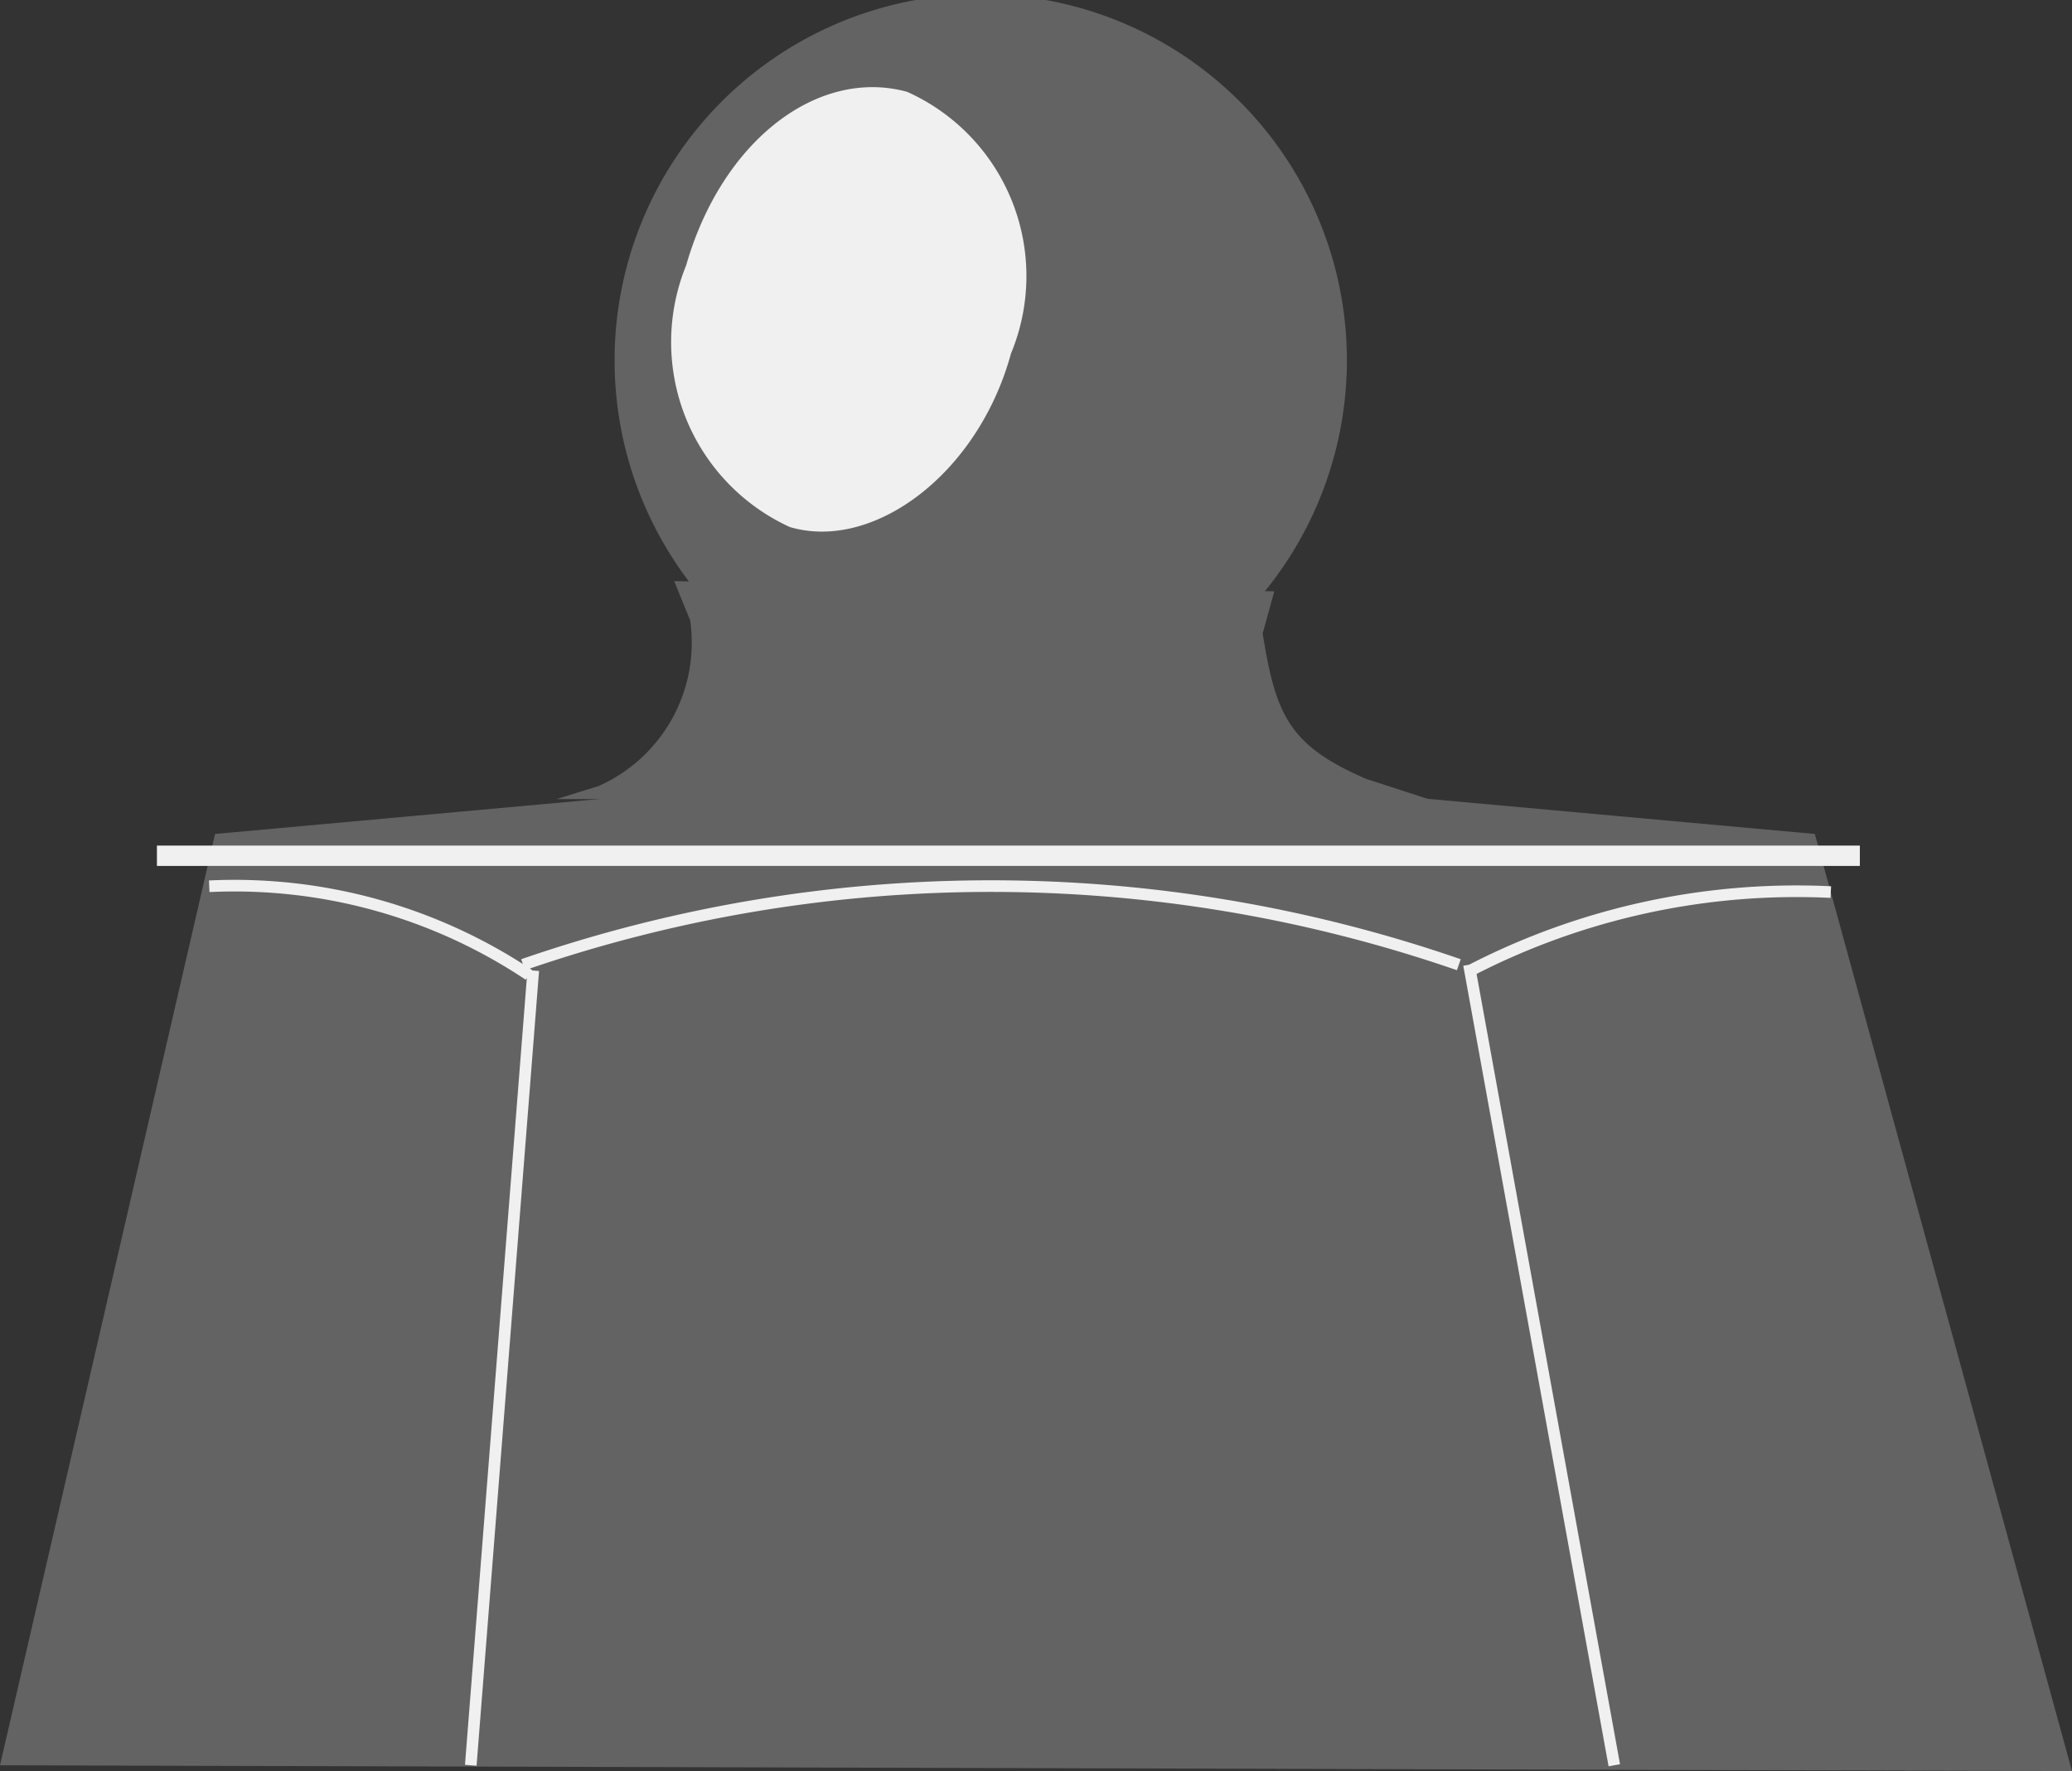 <svg xmlns="http://www.w3.org/2000/svg" viewBox="0 0 14.26 12.19"><rect x="0" y="0" width="14.26" height="12.19" fill="#333333" stroke="none"/><defs><style>.cls-1{fill:#636363;}.cls-2{fill:#f0f0f0;}.cls-3,.cls-4{fill:none;stroke:#f0f0f0;stroke-miterlimit:3;}.cls-3{stroke-width:0.08px;}.cls-4{stroke-width:0.14px;}</style></defs><title>kg</title><g id="Livello_2" data-name="Livello 2"><g id="Livello_1-2" data-name="Livello 1"><path class="cls-1" d="M4.23,2.52A2.52,2.52,0,1,1,6.75,5,2.52,2.52,0,0,1,4.23,2.52"/><polygon class="cls-1" points="12.49 5.74 6.98 5.24 1.48 5.74 0 12.15 14.26 12.19 12.49 5.74"/><path class="cls-1" d="M4.64,4l.11.27a1.08,1.08,0,0,1-.63,1.14l-.29.09,6,0L9.4,5.36c-.53-.23-.62-.44-.71-1l.08-.29Z"/><path class="cls-2" d="M4.76,1.84C5,1,5.64.51,6.23.67a1.35,1.35,0,0,1,.69,1.75C6.7,3.23,6,3.75,5.45,3.59a1.36,1.36,0,0,1-.69-1.75"/><path class="cls-3" d="M4.76,1.84C5,1,5.64.51,6.23.67a1.35,1.35,0,0,1,.69,1.75C6.7,3.23,6,3.75,5.45,3.59A1.36,1.36,0,0,1,4.76,1.84Z"/><line class="cls-4" x1="1.08" y1="5.89" x2="12.8" y2="5.89"/><path class="cls-3" d="M3.64,6.71a3.65,3.65,0,0,0-2.2-.61m8.68.58a4.89,4.89,0,0,1,2.48-.54m-9,.5a9.85,9.85,0,0,1,6.44,0m.07,0,1,5.51M3.67,6.68l-.43,5.47"/></g></g></svg>
